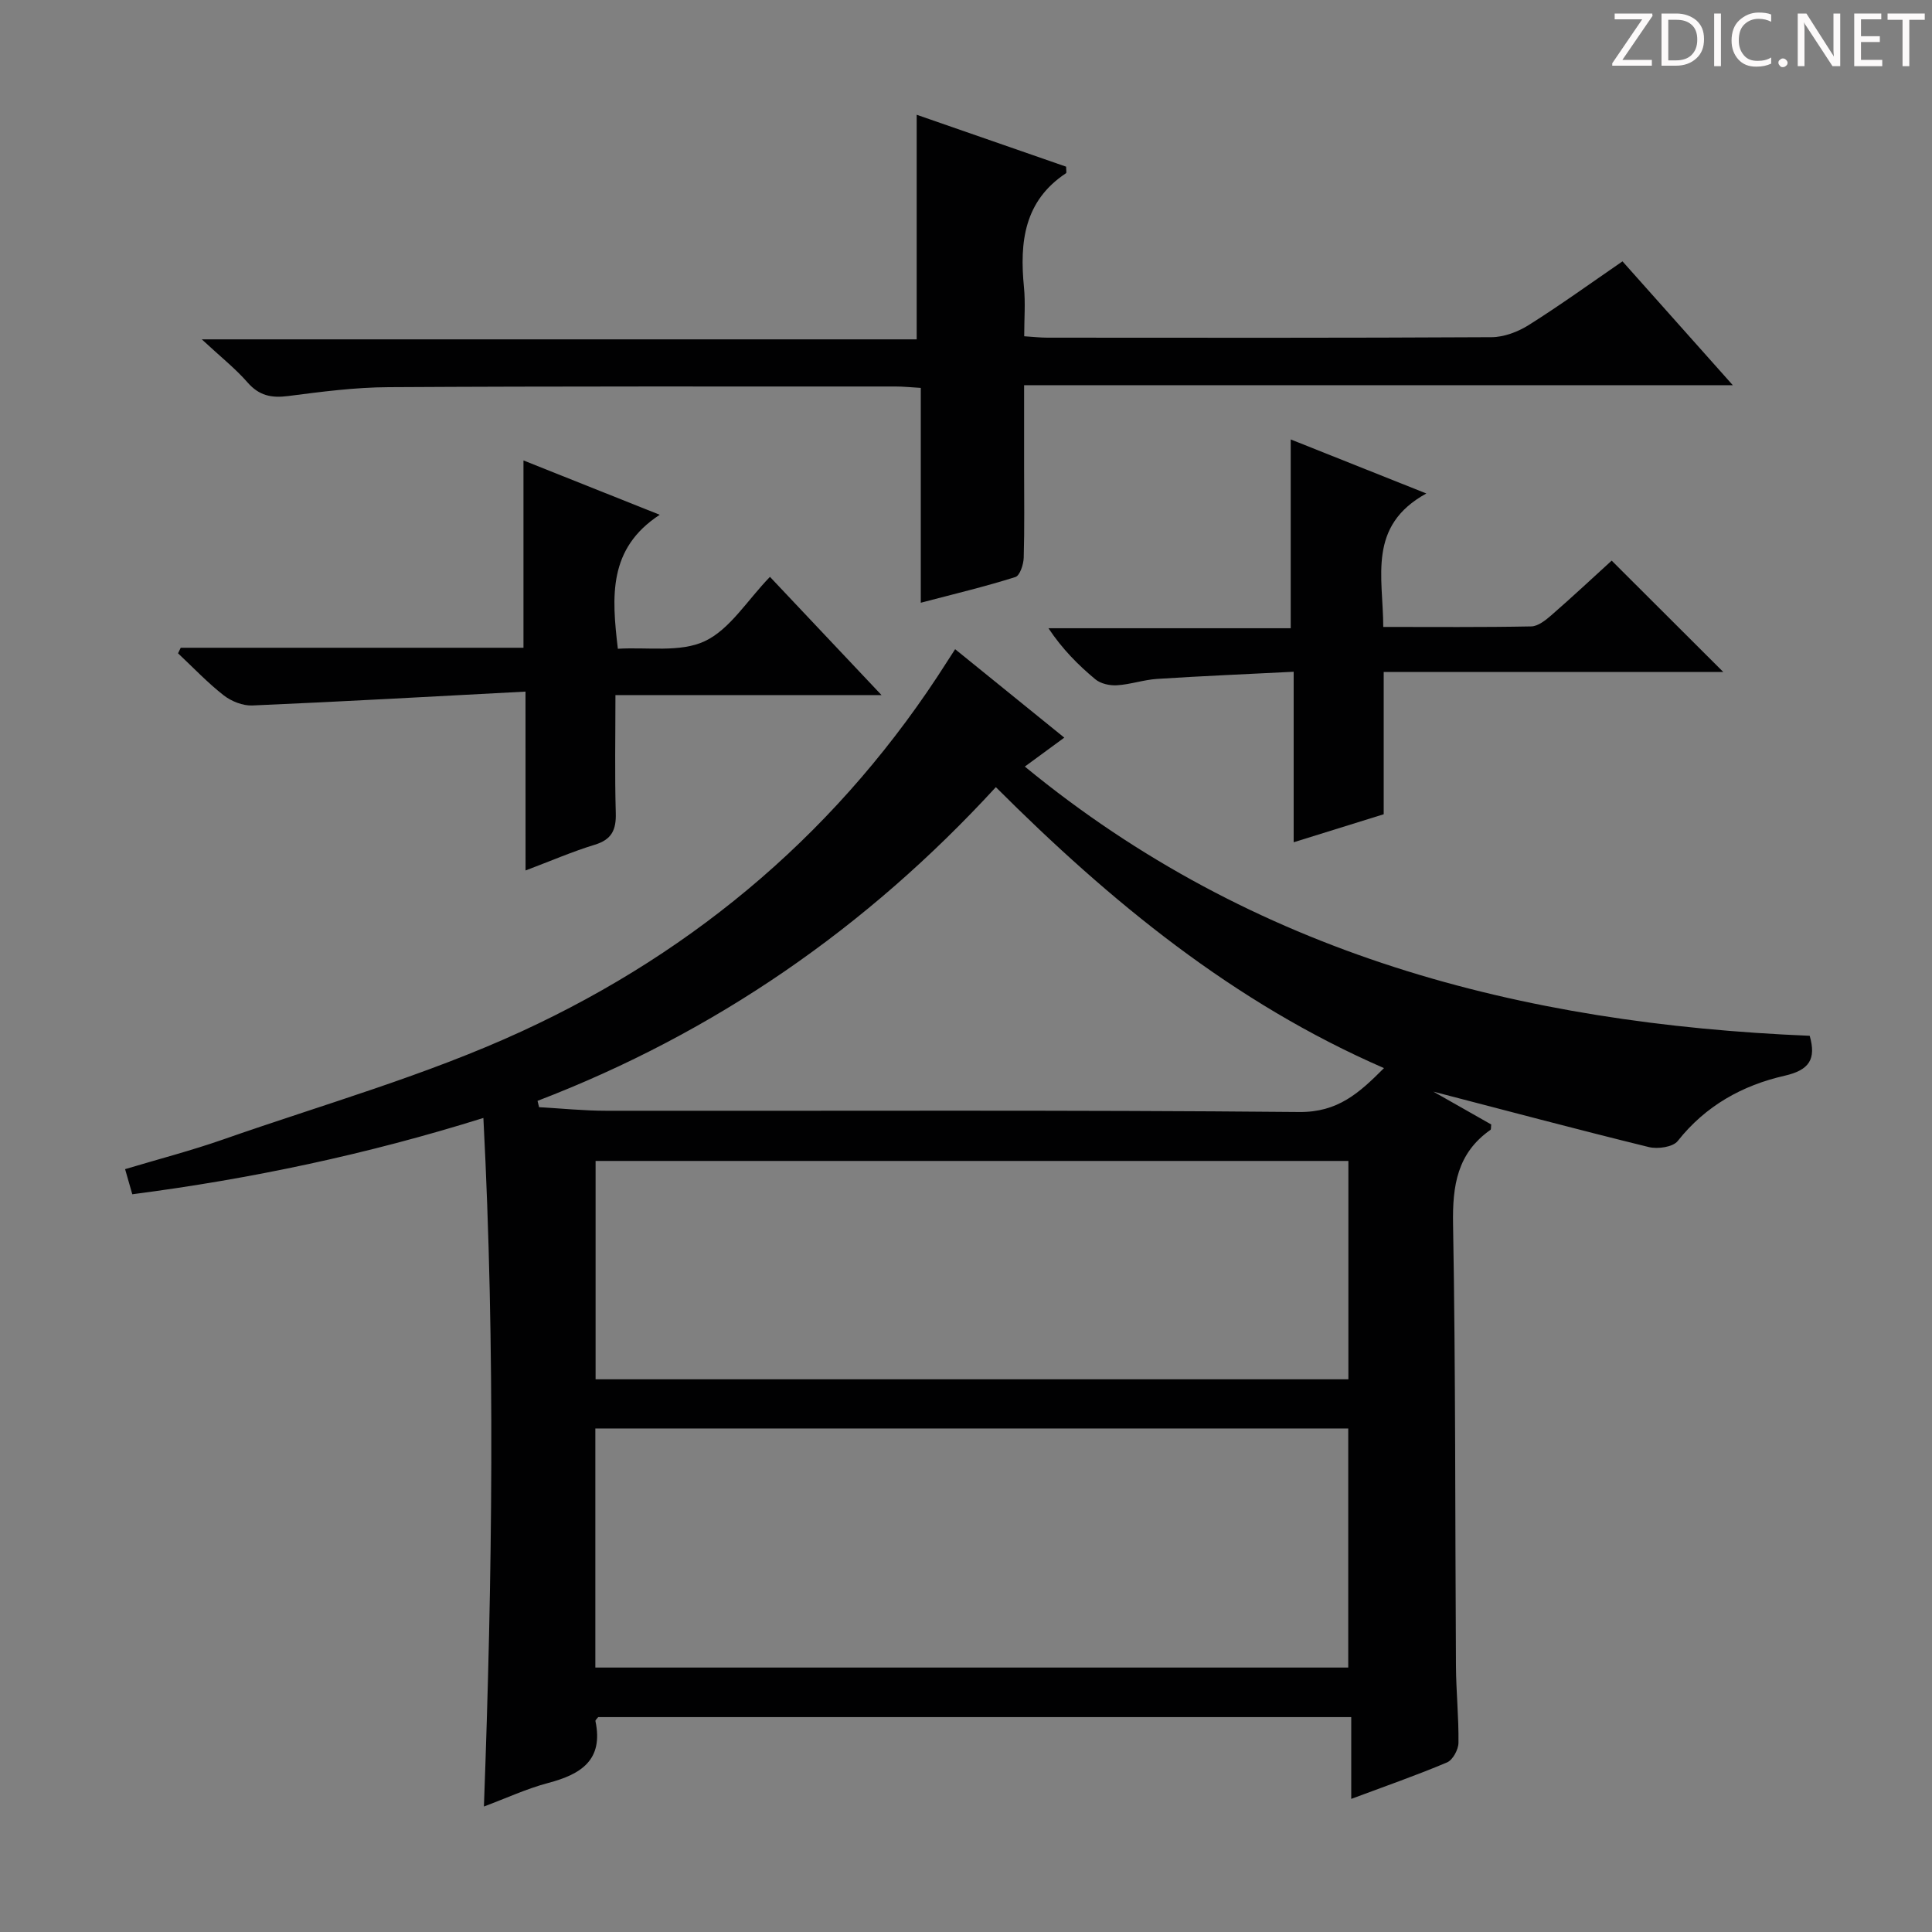 <svg enable-background="new 0 0 400 400" viewBox="0 0 400 400" xmlns="http://www.w3.org/2000/svg"><rect x="0" y="0" width="400" height="400" fill="#808080" stroke="none"/><g fill="#fcfafa"><path d="m342.2 3.2-6.3 9.2h6.1v1.2h-8.2v-.5l6.2-9.1h-5.7v-1.2h7.8v.4z"/><path d="m344 13.7v-10.9h3.1c1.6 0 3 .5 4.1 1.4 1.1 1 1.6 2.2 1.6 3.9s-.5 3-1.6 4-2.5 1.5-4.2 1.5h-3zm1.4-9.6v8.4h1.6c1.4 0 2.5-.4 3.2-1.1.8-.8 1.2-1.8 1.2-3.2s-.4-2.4-1.2-3.1-1.8-1-3.1-1z"/><path d="m356.3 2.8v10.9h-1.4v-10.9z"/><path d="m366.6 13.2c-.8.4-1.8.6-3 .6-1.6 0-2.8-.5-3.7-1.5s-1.4-2.3-1.4-3.9c0-1.7.5-3.2 1.6-4.2s2.4-1.6 4-1.6c1 0 1.9.1 2.6.4v1.5c-.8-.4-1.6-.6-2.6-.6-1.2 0-2.2.4-3 1.2s-1.1 1.9-1.1 3.3c0 1.3.4 2.3 1.1 3.1s1.6 1.1 2.8 1.1c1.1 0 2-.2 2.8-.7v1.3z"/><path d="m368.2 13c0-.3.1-.5.3-.6.2-.2.4-.3.6-.3.3 0 .5.1.7.3s.3.4.3.6-.1.5-.3.6c-.2.2-.4.3-.7.3s-.5-.1-.6-.3c-.2-.2-.3-.4-.3-.6z"/><path d="m381.1 13.7h-1.7l-5.5-8.4c-.2-.2-.3-.5-.4-.7 0 .2.1.8.1 1.5v7.6h-1.4v-10.9h1.8l5.3 8.3c.3.4.4.6.4.8 0-.3-.1-.8-.1-1.6v-7.5h1.4v10.9z"/><path d="m389.7 13.7h-5.8v-10.9h5.6v1.2h-4.2v3.5h3.9v1.2h-3.9v3.7h4.4z"/><path d="m398.4 4.1h-3.1v9.6h-1.4v-9.6h-3.1v-1.3h7.7v1.3z"/></g><path d="m374.68 214.45c1.37 4.82-.05 7.1-5.2 8.27-8.72 1.98-16.36 6.21-22.12 13.51-.99 1.26-4.14 1.71-5.98 1.26-14.95-3.67-29.83-7.64-44.62-11.48 3.84 2.18 7.95 4.51 11.98 6.8-.07.55 0 1-.16 1.12-6.88 4.82-7.88 11.54-7.74 19.51.54 30.48.41 60.98.6 91.47.03 5.31.59 10.63.52 15.93-.02 1.4-1.18 3.55-2.37 4.05-6.23 2.64-12.63 4.86-19.83 7.55 0-5.93 0-11.28 0-16.93-52.47 0-104.2 0-155.91 0-.23.31-.61.61-.57.82 1.7 8.07-2.99 11.02-9.77 12.81-4.46 1.18-8.71 3.16-13.32 4.88 1.74-47.52 2.37-94.72-.11-142.56-24.04 7.53-48.07 12.61-72.69 15.8-.51-1.79-.91-3.19-1.49-5.2 6.83-2.05 13.68-3.83 20.34-6.16 20.68-7.24 41.95-13.24 61.77-22.37 36.55-16.83 66.34-42.3 88.1-76.58.44-.7.89-1.38 1.64-2.54 7.47 6.06 14.8 11.99 22.6 18.31-2.67 1.96-5.14 3.77-8.17 5.99 47.27 38.87 102.62 53.26 162.5 55.74zm-95.54 130.8c0-16.75 0-33.11 0-49.5-52.19 0-103.94 0-155.88 0v49.5zm-155.83-59.68h155.86c0-15.19 0-30.21 0-45.21-52.15 0-103.89 0-155.86 0zm-12.02-57.65c.11.44.21.87.32 1.31 4.63.26 9.27.74 13.9.74 47.83.06 95.67-.19 143.49.26 7.99.07 12.38-3.92 17.54-9.09-31.2-13.57-56.65-34.48-80.36-58.17-26.72 29.1-58.17 50.86-94.89 64.95z" fill="#010102"/><path d="m190.64 124.79c0-15.22 0-29.66 0-44.48-2.03-.12-3.62-.29-5.22-.29-34.99.01-69.98-.07-104.97.14-6.95.03-13.92.95-20.83 1.84-3.44.44-5.98-.09-8.36-2.81-2.5-2.87-5.54-5.27-9.48-8.93h148.01c0-15.79 0-30.96 0-46.5 10.22 3.55 20.66 7.18 30.94 10.75 0 .77.12 1.25-.02 1.35-8.68 5.74-9.63 14.26-8.71 23.59.32 3.26.05 6.58.05 10.17 1.89.12 3.34.29 4.78.29 30.66.02 61.32.07 91.97-.1 2.6-.01 5.48-1.11 7.72-2.52 6.45-4.06 12.65-8.54 19.4-13.18 7.48 8.39 14.83 16.65 22.84 25.64-49.27 0-97.62 0-146.73 0v17.23c0 6.16.1 12.33-.08 18.49-.04 1.4-.8 3.71-1.73 4-6.22 1.97-12.61 3.49-19.58 5.32z" fill="#010102"/><path d="m108.8 143.19c-19.38 1.02-37.96 2.07-56.54 2.87-1.97.09-4.36-.86-5.95-2.1-3.36-2.63-6.33-5.77-9.45-8.7.19-.38.38-.77.56-1.15h70.96c0-13.13 0-25.67 0-38.78 9.1 3.63 18.13 7.23 28.21 11.25-10.69 6.98-9.95 16.89-8.67 27.74 6.13-.38 12.91.82 17.99-1.57 5.21-2.45 8.76-8.42 13.5-13.32 7.69 8.15 15.01 15.91 23.1 24.48-18.78 0-36.61 0-55.09 0 0 8.52-.16 16.48.07 24.42.1 3.5-.84 5.5-4.37 6.57-4.57 1.39-8.98 3.31-14.31 5.32-.01-12.38-.01-24.18-.01-37.03z" fill="#010102"/><path d="m267.23 130.07c0-13.53 0-26.1 0-39.09 8.88 3.54 17.76 7.08 28.08 11.19-12.24 6.72-8.95 17.26-8.92 27.63 10.45 0 20.55.09 30.65-.11 1.41-.03 2.97-1.29 4.16-2.32 4.38-3.82 8.63-7.79 12.48-11.3 7.76 7.74 15.36 15.32 23.1 23.05-22.96 0-46.4 0-70.3 0v29.46c-6.18 1.92-12.08 3.76-18.64 5.8 0-11.84 0-23.08 0-35.3-9.8.5-19.04.88-28.26 1.48-2.79.18-5.54 1.15-8.33 1.32-1.48.09-3.37-.32-4.47-1.24-3.56-2.96-6.84-6.26-9.71-10.57z" fill="#010102"/></svg>